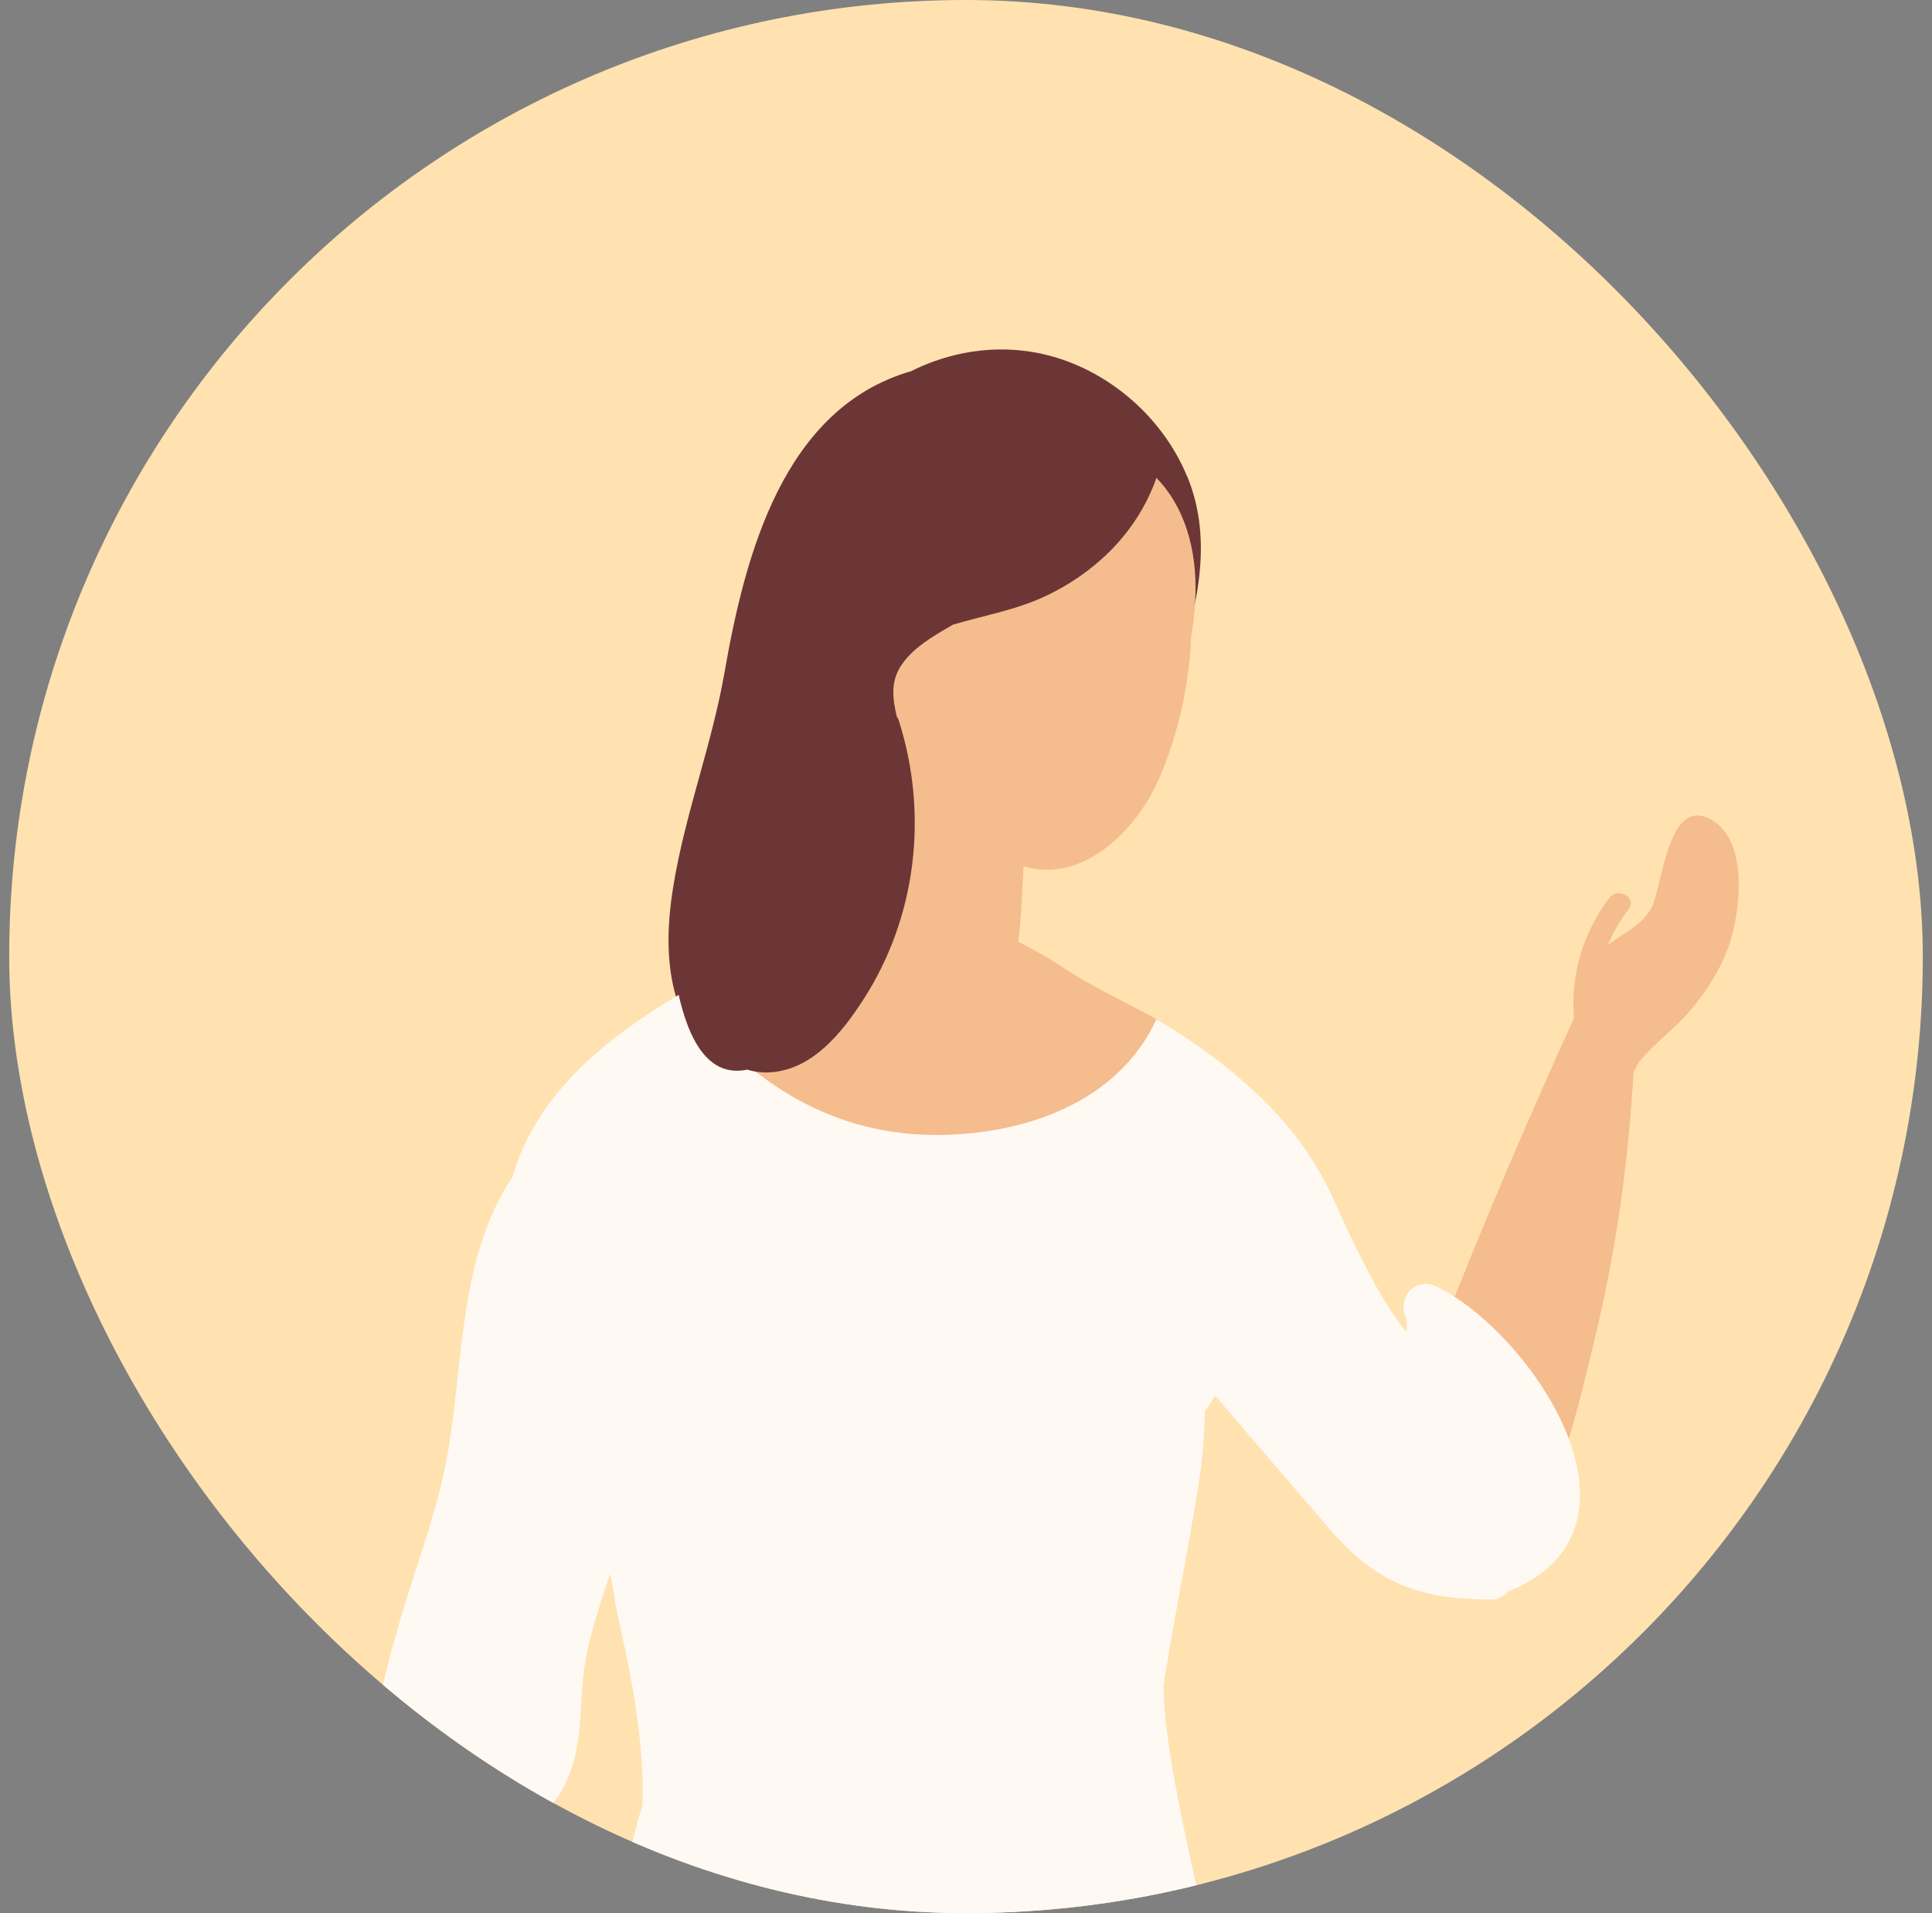 <svg width="105" height="104" viewBox="0 0 105 104" fill="none" xmlns="http://www.w3.org/2000/svg">
<rect x="0" y="0" width="105" height="104" fill="#808080" stroke="none"/>
<g clip-path="url(#clip0_2027_1087)">
<rect x="0.5" width="104" height="104" rx="52" fill="#FFE2B0"/>
<g clip-path="url(#clip1_2027_1087)">
<path d="M93.006 44.56C90.568 43.18 90.369 48.397 89.683 49.481C89.114 50.381 88.131 50.769 87.371 51.393C87.66 50.709 88.038 50.045 88.517 49.417C88.988 48.797 87.928 48.2 87.465 48.812C86.007 50.733 85.353 53.033 85.543 55.342C83.326 60.218 81.205 65.139 79.215 70.108C78.333 72.308 76.781 74.913 77.22 77.353C77.565 79.273 79.121 81.106 80.677 82.242C82.046 83.242 83.334 82.838 84.044 81.378C85.259 78.869 85.901 75.897 86.567 73.208C87.782 68.308 88.501 63.299 88.781 58.262C88.878 58.086 88.976 57.914 89.073 57.738C89.865 56.746 90.991 55.954 91.799 55.005C92.685 53.973 93.436 52.817 93.911 51.545C94.574 49.757 95.106 45.748 93.006 44.56Z" fill="#F5BC8E"/>
<path d="M28.755 94.983C28.722 94.779 28.689 94.579 28.653 94.375C28.551 93.827 27.788 93.651 27.528 94.091C27.333 94.067 27.134 94.131 27.004 94.279C26.939 94.267 26.874 94.255 26.809 94.247C26.797 94.167 26.784 94.091 26.776 94.011C26.756 93.823 26.675 93.691 26.565 93.603C26.541 93.263 26.203 92.931 25.748 93.035C25.391 93.119 25.082 93.223 24.798 93.355C24.473 93.415 24.144 93.427 23.803 93.395C23.657 93.395 23.543 93.443 23.457 93.515C23.457 93.499 23.462 93.483 23.466 93.463C23.6 92.703 22.401 92.487 22.267 93.251C21.544 97.3 22.564 117.363 22.698 117.855C22.694 117.867 22.686 117.875 22.682 117.891C21.959 120.007 21.235 122.128 20.512 124.244C20.403 124.564 20.939 127.54 21.512 128.737C21.731 129.193 22.097 129.949 22.6 130.425C22.665 130.521 23.376 131.021 23.616 130.849C23.697 130.841 23.778 130.829 23.864 130.801C24.713 130.533 24.225 126.8 24.38 126.06C24.534 125.324 25.099 124.752 25.399 124.08C25.488 124.068 25.939 125.544 26.362 125.848C26.727 126.112 27.264 125.96 27.353 125.496C27.784 123.272 27.642 121.131 26.922 119.019C26.935 118.955 26.947 118.895 26.955 118.831C26.971 118.727 30.058 103.145 30.128 98.26C30.152 96.656 29.62 95.615 28.75 94.983H28.755Z" fill="#F5BC8E"/>
<path d="M64.505 25.869C63.367 23.141 61.093 20.9 58.33 19.768C55.357 18.548 52.184 18.844 49.52 20.176C42.594 22.181 40.502 30.09 39.372 36.571C38.637 40.791 36.988 44.868 36.46 49.105C36.062 52.317 36.448 56.45 39.872 57.858C40.835 58.254 41.493 57.158 41.371 56.382C41.314 56.014 41.269 55.65 41.233 55.286C41.31 55.242 41.383 55.19 41.456 55.126C41.98 55.31 42.598 55.198 42.862 54.622C42.98 54.362 43.089 54.098 43.195 53.83C43.223 53.858 43.248 53.89 43.28 53.918C43.898 54.49 44.686 54.302 45.12 53.721C45.717 54.05 46.538 53.874 46.851 53.025C48.317 49.061 49.784 45.092 51.25 41.128C51.754 39.763 52.339 38.375 52.911 36.971C55.471 34.875 58.03 32.774 60.589 30.678C61.511 29.922 60.755 28.862 59.829 28.714C59.87 28.306 59.63 27.893 59.265 27.637C59.525 27.421 59.785 27.209 60.049 26.993C60.089 26.961 60.118 26.925 60.154 26.889C62.181 29.674 61.767 33.334 61.438 36.543C61.296 37.939 63.432 38.095 63.831 36.863C64.988 33.286 66.02 29.494 64.509 25.861L64.505 25.869Z" fill="#6C3636"/>
<path d="M63.993 27.573C62.067 23.825 57.323 22.969 53.85 25.201C50.502 27.353 48.914 31.238 48.89 35.207C48.155 38.615 47.566 42.048 47.155 45.508C46.912 47.541 46.566 49.673 46.599 51.721C46.619 52.981 47.099 53.745 48.35 54.097C50.555 54.718 54.073 55.702 54.971 52.897C55.491 51.269 55.495 49.285 55.605 47.596C55.617 47.428 55.621 47.26 55.629 47.092C58.81 48.053 61.755 45.196 63.018 42.268C63.936 40.143 64.643 37.355 64.732 34.647C65.159 32.174 65.09 29.694 63.997 27.569L63.993 27.573Z" fill="#F5BC8E"/>
<path d="M78.089 69.944C77.09 69.448 76.119 70.26 76.298 71.3C76.457 71.696 76.493 72.064 76.428 72.408C75.153 70.804 74.271 68.988 73.369 67.151C72.159 64.691 71.216 60.878 64.168 56.222C62.158 54.894 59.948 54.041 57.929 52.705C56.016 51.437 54.058 50.473 51.751 50.145C48.294 49.653 44.902 50.493 41.924 52.137C41.583 51.877 41.112 51.777 40.624 52.033C35.429 54.717 29.523 58.134 27.861 63.963C24.92 68.372 25.225 73.912 24.319 79.077C23.75 82.338 22.479 85.41 21.597 88.591C20.976 90.831 19.769 94.676 21.09 96.84C22.17 98.608 25.042 100.088 27.122 99.816C29.478 99.508 30.9 97.316 31.318 95.18C31.643 93.519 31.533 91.815 31.842 90.151C32.134 88.583 32.654 87.062 33.158 85.55C33.26 86.046 33.353 86.546 33.426 87.05C33.654 88.555 35.051 93.331 34.921 98.116C34.267 100.052 31.342 112.558 31.549 112.782C31.671 119.183 35.096 133.55 36.798 136.27C38.167 138.462 40.251 139.803 42.834 139.827C43.074 139.971 43.387 140.015 43.752 139.887L44.162 139.747C47.498 139.395 50.938 138.234 54.111 137.298C56.073 136.718 58.023 136.09 59.956 135.414C61.199 134.978 62.763 134.634 63.787 133.754C64.721 132.954 65.005 131.761 65.347 130.641C65.923 128.729 66.48 126.809 66.906 124.856C67.67 121.356 67.922 117.799 67.564 114.231C67.187 110.462 63.271 97.156 63.234 91.711C63.567 89.059 65.139 81.538 65.359 78.961C65.424 78.213 65.468 77.465 65.485 76.717C65.675 76.441 65.867 76.161 66.053 75.881C68.137 78.313 70.221 80.749 72.313 83.182C74.803 86.078 77.208 86.951 81.038 86.954C81.384 86.954 81.741 86.77 81.985 86.498C82.062 86.478 82.139 86.454 82.217 86.418C90.255 82.878 83.248 72.5 78.089 69.94V69.944Z" fill="#FFF9F3"/>
<path d="M36.964 54.034C40.376 58.495 44.808 61.623 50.661 61.695C55.568 61.755 60.772 59.951 62.848 55.406C61.194 54.47 59.464 53.71 57.855 52.646C55.942 51.377 53.984 50.413 51.677 50.085C48.22 49.593 44.828 50.433 41.85 52.078C41.509 51.817 41.038 51.717 40.55 51.973C39.356 52.59 38.125 53.246 36.919 53.962C36.935 53.986 36.943 54.01 36.964 54.034Z" fill="#F5BC8E"/>
<path d="M61.941 25.113C61.901 24.937 61.844 24.765 61.759 24.605C61.56 24.225 61.255 23.957 60.91 23.813C60.711 23.084 60.016 22.548 59.212 22.86C59.086 22.84 58.952 22.856 58.814 22.928C58.643 23.024 58.472 23.125 58.302 23.221C58.326 22.804 57.883 22.444 57.4 22.664C54.26 24.089 51.425 25.949 48.865 28.237C48.378 28.673 48.991 29.521 49.548 29.213C49.589 29.321 49.662 29.421 49.763 29.497C49.495 29.765 49.223 30.029 48.963 30.302C48.707 30.574 48.772 30.938 48.983 31.15C48.134 32.118 47.314 33.11 46.522 34.126L46.514 34.134C46.481 34.174 46.449 34.214 46.416 34.254C46.241 34.482 46.294 34.726 46.453 34.906C45.998 35.646 45.563 36.403 45.161 37.179C44.795 37.883 45.75 38.391 46.213 37.783C46.615 37.259 47.054 36.783 47.525 36.35C47.066 37.587 47.464 38.763 47.748 39.995C47.468 40.003 47.204 40.191 47.184 40.571C47.172 40.799 47.147 41.019 47.131 41.247C47.111 41.315 47.107 41.387 47.115 41.467C47.09 41.763 47.058 42.059 47.025 42.351C46.51 41.543 45.063 41.427 44.836 42.596C44.726 43.156 44.629 43.72 44.543 44.28C44.491 44.412 44.462 44.564 44.474 44.732C44.291 45.976 44.166 47.224 44.096 48.48C43.731 48.4 43.349 48.48 43.069 48.828C42.594 49.413 42.126 50.005 41.663 50.601C40.778 49.717 39.904 50.069 39.21 50.905C38.474 50.549 37.402 50.873 37.443 51.897C36.963 52.137 36.602 52.669 36.72 53.285C37.069 55.133 37.91 58.722 40.615 58.146C40.997 58.266 41.42 58.322 41.899 58.29C44.186 58.126 45.778 56.106 46.912 54.353C49.828 49.849 50.466 44.216 48.841 39.151C48.817 39.075 48.78 39.011 48.74 38.959C48.524 38.047 48.394 37.123 48.918 36.27C49.56 35.226 50.742 34.566 51.778 33.966C51.782 33.966 51.786 33.962 51.79 33.958C51.794 33.958 51.798 33.958 51.802 33.954C53.541 33.438 55.304 33.146 56.945 32.346C59.772 30.97 61.982 28.689 62.941 25.709C63.14 25.085 62.336 24.769 61.938 25.121L61.941 25.113Z" fill="#6C3636"/>
</g>
</g>
<defs>
<clipPath id="clip0_2027_1087">
<rect x="0.5" width="104" height="104" rx="52" fill="white"/>
</clipPath>
<clipPath id="clip1_2027_1087">
<rect width="74" height="180" fill="white" transform="translate(20.5 19)"/>
</clipPath>
</defs>
</svg>
